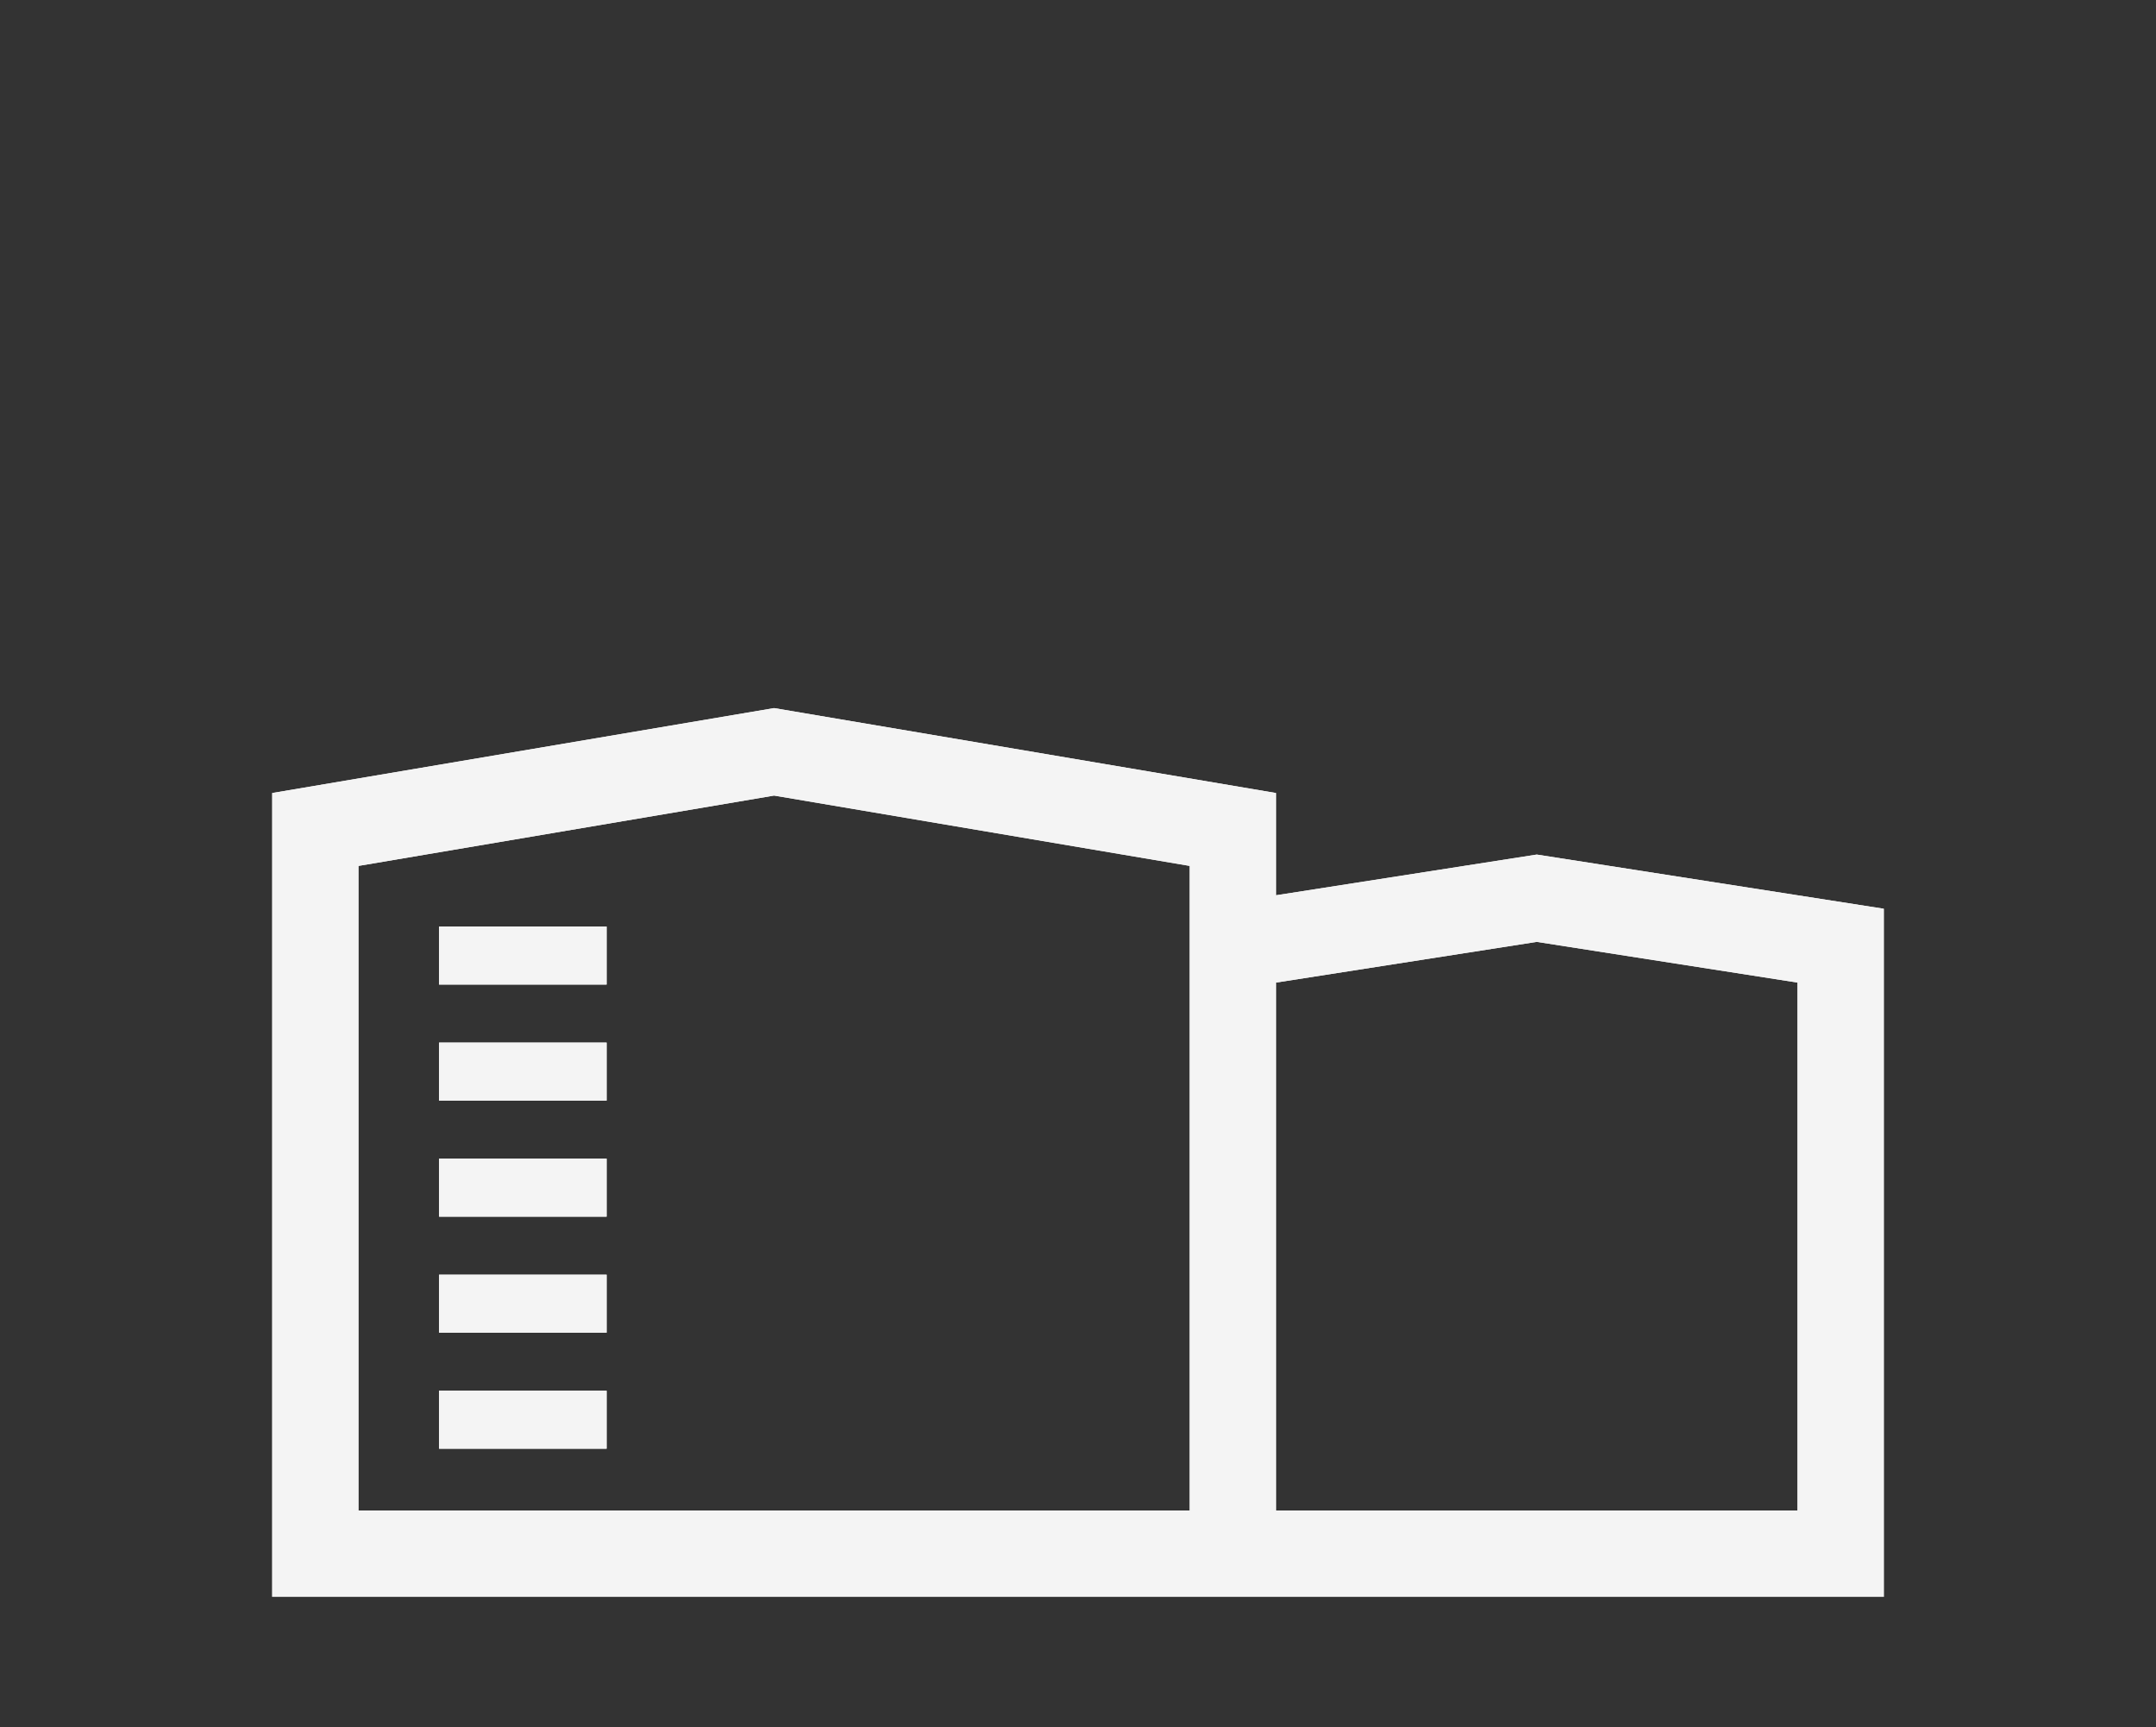 <?xml version="1.0" encoding="UTF-8"?> <svg xmlns="http://www.w3.org/2000/svg" viewBox="0 0 500 400.44"><rect x="0" y="0" width="500" height="400.44" fill="#333333" stroke="none"/> <defs> <style> .cls-1 { fill: #f4f4f4; } </style> </defs> <g id="blue"> <g> <path class="cls-1" d="M356.39,198.13l-60.48,9.44v-23.71l-116.39-19.69-116.39,19.69v186.35H436.87V210.69l-80.48-12.56Zm-80.48,152.08H83.13V200.76l96.39-16.31,96.39,16.31v149.45Zm140.96,0h-120.96v-122.4l60.48-9.44,60.48,9.44v122.4Z"></path> <rect class="cls-1" x="101.82" y="214.82" width="38.86" height="13.45"></rect> <rect class="cls-1" x="101.82" y="241.72" width="38.86" height="13.45"></rect> <rect class="cls-1" x="101.82" y="268.63" width="38.86" height="13.45"></rect> <rect class="cls-1" x="101.82" y="295.53" width="38.86" height="13.45"></rect> <rect class="cls-1" x="101.82" y="322.43" width="38.86" height="13.45"></rect> </g> </g> <g id="grey"> <g> <path class="cls-1" d="M356.39,198.13l-60.48,9.44v-23.71l-116.39-19.69-116.39,19.69v186.35H436.87V210.69l-80.48-12.56Zm-80.48,152.08H83.13V200.76l96.39-16.31,96.39,16.31v149.45Zm140.96,0h-120.96v-122.4l60.48-9.44,60.48,9.44v122.4Z"></path> <rect class="cls-1" x="101.82" y="214.82" width="38.86" height="13.45"></rect> <rect class="cls-1" x="101.82" y="241.72" width="38.86" height="13.45"></rect> <rect class="cls-1" x="101.82" y="268.63" width="38.86" height="13.45"></rect> <rect class="cls-1" x="101.82" y="295.53" width="38.86" height="13.45"></rect> <rect class="cls-1" x="101.82" y="322.43" width="38.86" height="13.45"></rect> </g> </g> </svg> 